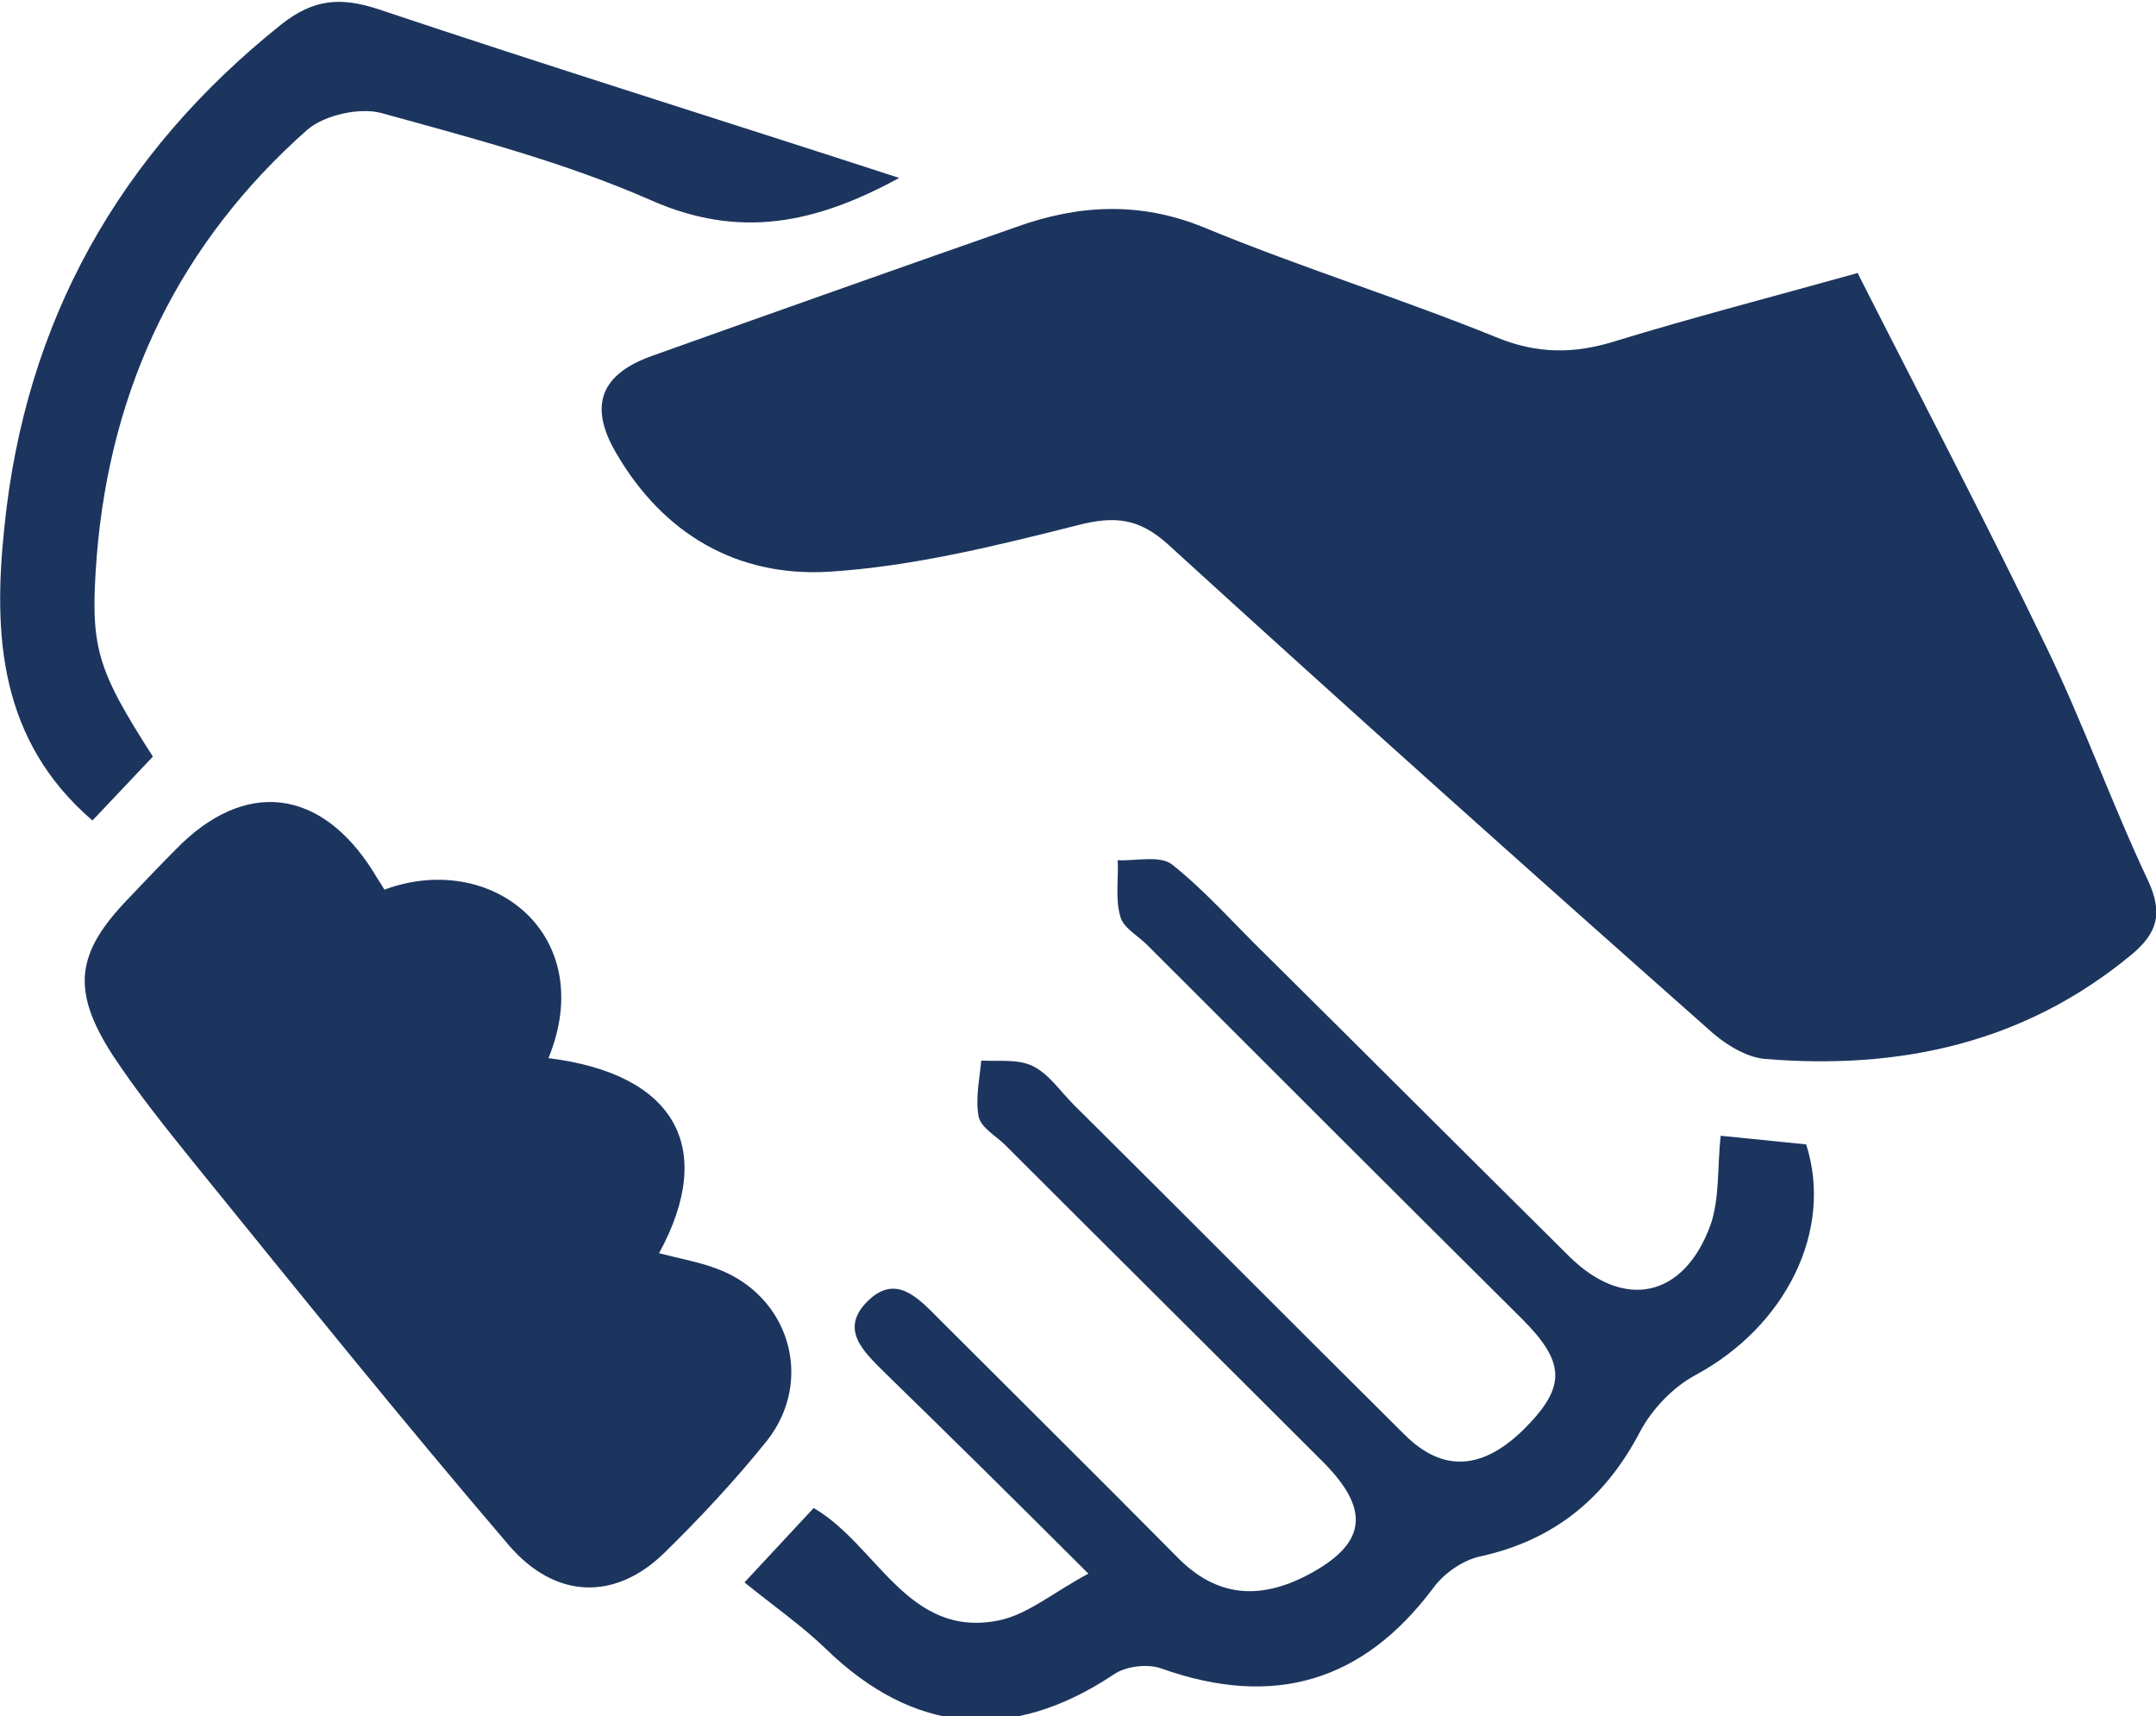 <?xml version="1.0" encoding="UTF-8"?><svg id="Layer_1" xmlns="http://www.w3.org/2000/svg" viewBox="0 0 24.96 19.87"><defs><style>.cls-1{fill:#1c355e;}</style></defs><path class="cls-1" d="M21.51,3.17c.73,1.44,1.48,2.87,2.18,4.32,.43,.89,.76,1.82,1.18,2.71,.17,.37,.11,.6-.19,.85-1.24,1.03-2.69,1.34-4.25,1.21-.23-.02-.49-.19-.67-.36-2.09-1.85-4.17-3.71-6.23-5.59-.34-.31-.62-.34-1.05-.23-.95,.24-1.92,.48-2.89,.54-1.05,.06-1.91-.43-2.46-1.38-.32-.55-.17-.91,.42-1.12,1.4-.5,2.81-1,4.21-1.49,.72-.26,1.43-.3,2.17,0,1.11,.46,2.27,.82,3.38,1.27,.48,.2,.91,.2,1.39,.05,.88-.27,1.77-.5,2.81-.79Z"/><path class="cls-1" d="M6.34,12.25c1.47,.18,1.96,1.03,1.29,2.26,.23,.06,.46,.1,.67,.18,.84,.31,1.13,1.29,.58,1.99-.37,.46-.78,.9-1.2,1.31-.56,.54-1.25,.53-1.79-.1-1.24-1.45-2.44-2.94-3.64-4.42-.33-.41-.66-.82-.95-1.26-.48-.75-.42-1.18,.19-1.81,.18-.19,.36-.38,.55-.57,.79-.81,1.67-.71,2.28,.26,.04,.07,.09,.14,.13,.21,1.25-.46,2.48,.53,1.9,1.95Z"/><path class="cls-1" d="M8.62,18.32l.8-.86c.74,.43,1.09,1.52,2.15,1.3,.33-.07,.62-.32,1.03-.54-.86-.86-1.61-1.6-2.36-2.33-.24-.24-.53-.5-.19-.83,.33-.32,.59-.02,.83,.22,.92,.92,1.84,1.83,2.75,2.75,.46,.47,.96,.49,1.5,.21,.69-.36,.74-.75,.2-1.3-1.23-1.23-2.46-2.45-3.69-3.68-.11-.11-.28-.2-.31-.33-.04-.21,.01-.43,.03-.65,.2,.01,.42-.02,.59,.06,.19,.09,.32,.29,.48,.45,1.28,1.27,2.55,2.55,3.83,3.82,.45,.45,.92,.41,1.41-.09,.46-.47,.45-.75-.05-1.25-1.45-1.44-2.9-2.89-4.34-4.33-.11-.11-.28-.2-.31-.33-.06-.2-.02-.43-.03-.65,.21,.01,.49-.06,.63,.05,.39,.31,.73,.7,1.09,1.05,1.17,1.16,2.34,2.33,3.51,3.49,.63,.62,1.32,.48,1.63-.36,.11-.31,.08-.67,.12-1.04l.99,.1c.32,1-.24,2.11-1.28,2.67-.26,.14-.5,.39-.64,.65-.4,.77-.99,1.26-1.85,1.45-.2,.04-.43,.2-.55,.37-.81,1.08-1.84,1.39-3.14,.93-.16-.06-.42-.03-.56,.07-1.19,.79-2.31,.69-3.33-.3-.28-.27-.61-.5-.93-.76Z"/><path class="cls-1" d="M10.41,2.06c-.97,.53-1.85,.71-2.87,.26-1-.44-2.07-.72-3.12-1.01-.25-.07-.66,.02-.86,.19-1.48,1.31-2.28,2.97-2.44,4.94-.08,1.05-.01,1.29,.65,2.32l-.7,.74C-.01,8.57-.08,7.35,.05,6.11,.29,3.72,1.38,1.78,3.26,.28,3.63-.01,3.94-.04,4.39,.11c1.97,.66,3.96,1.28,6.02,1.95Z"/></svg>